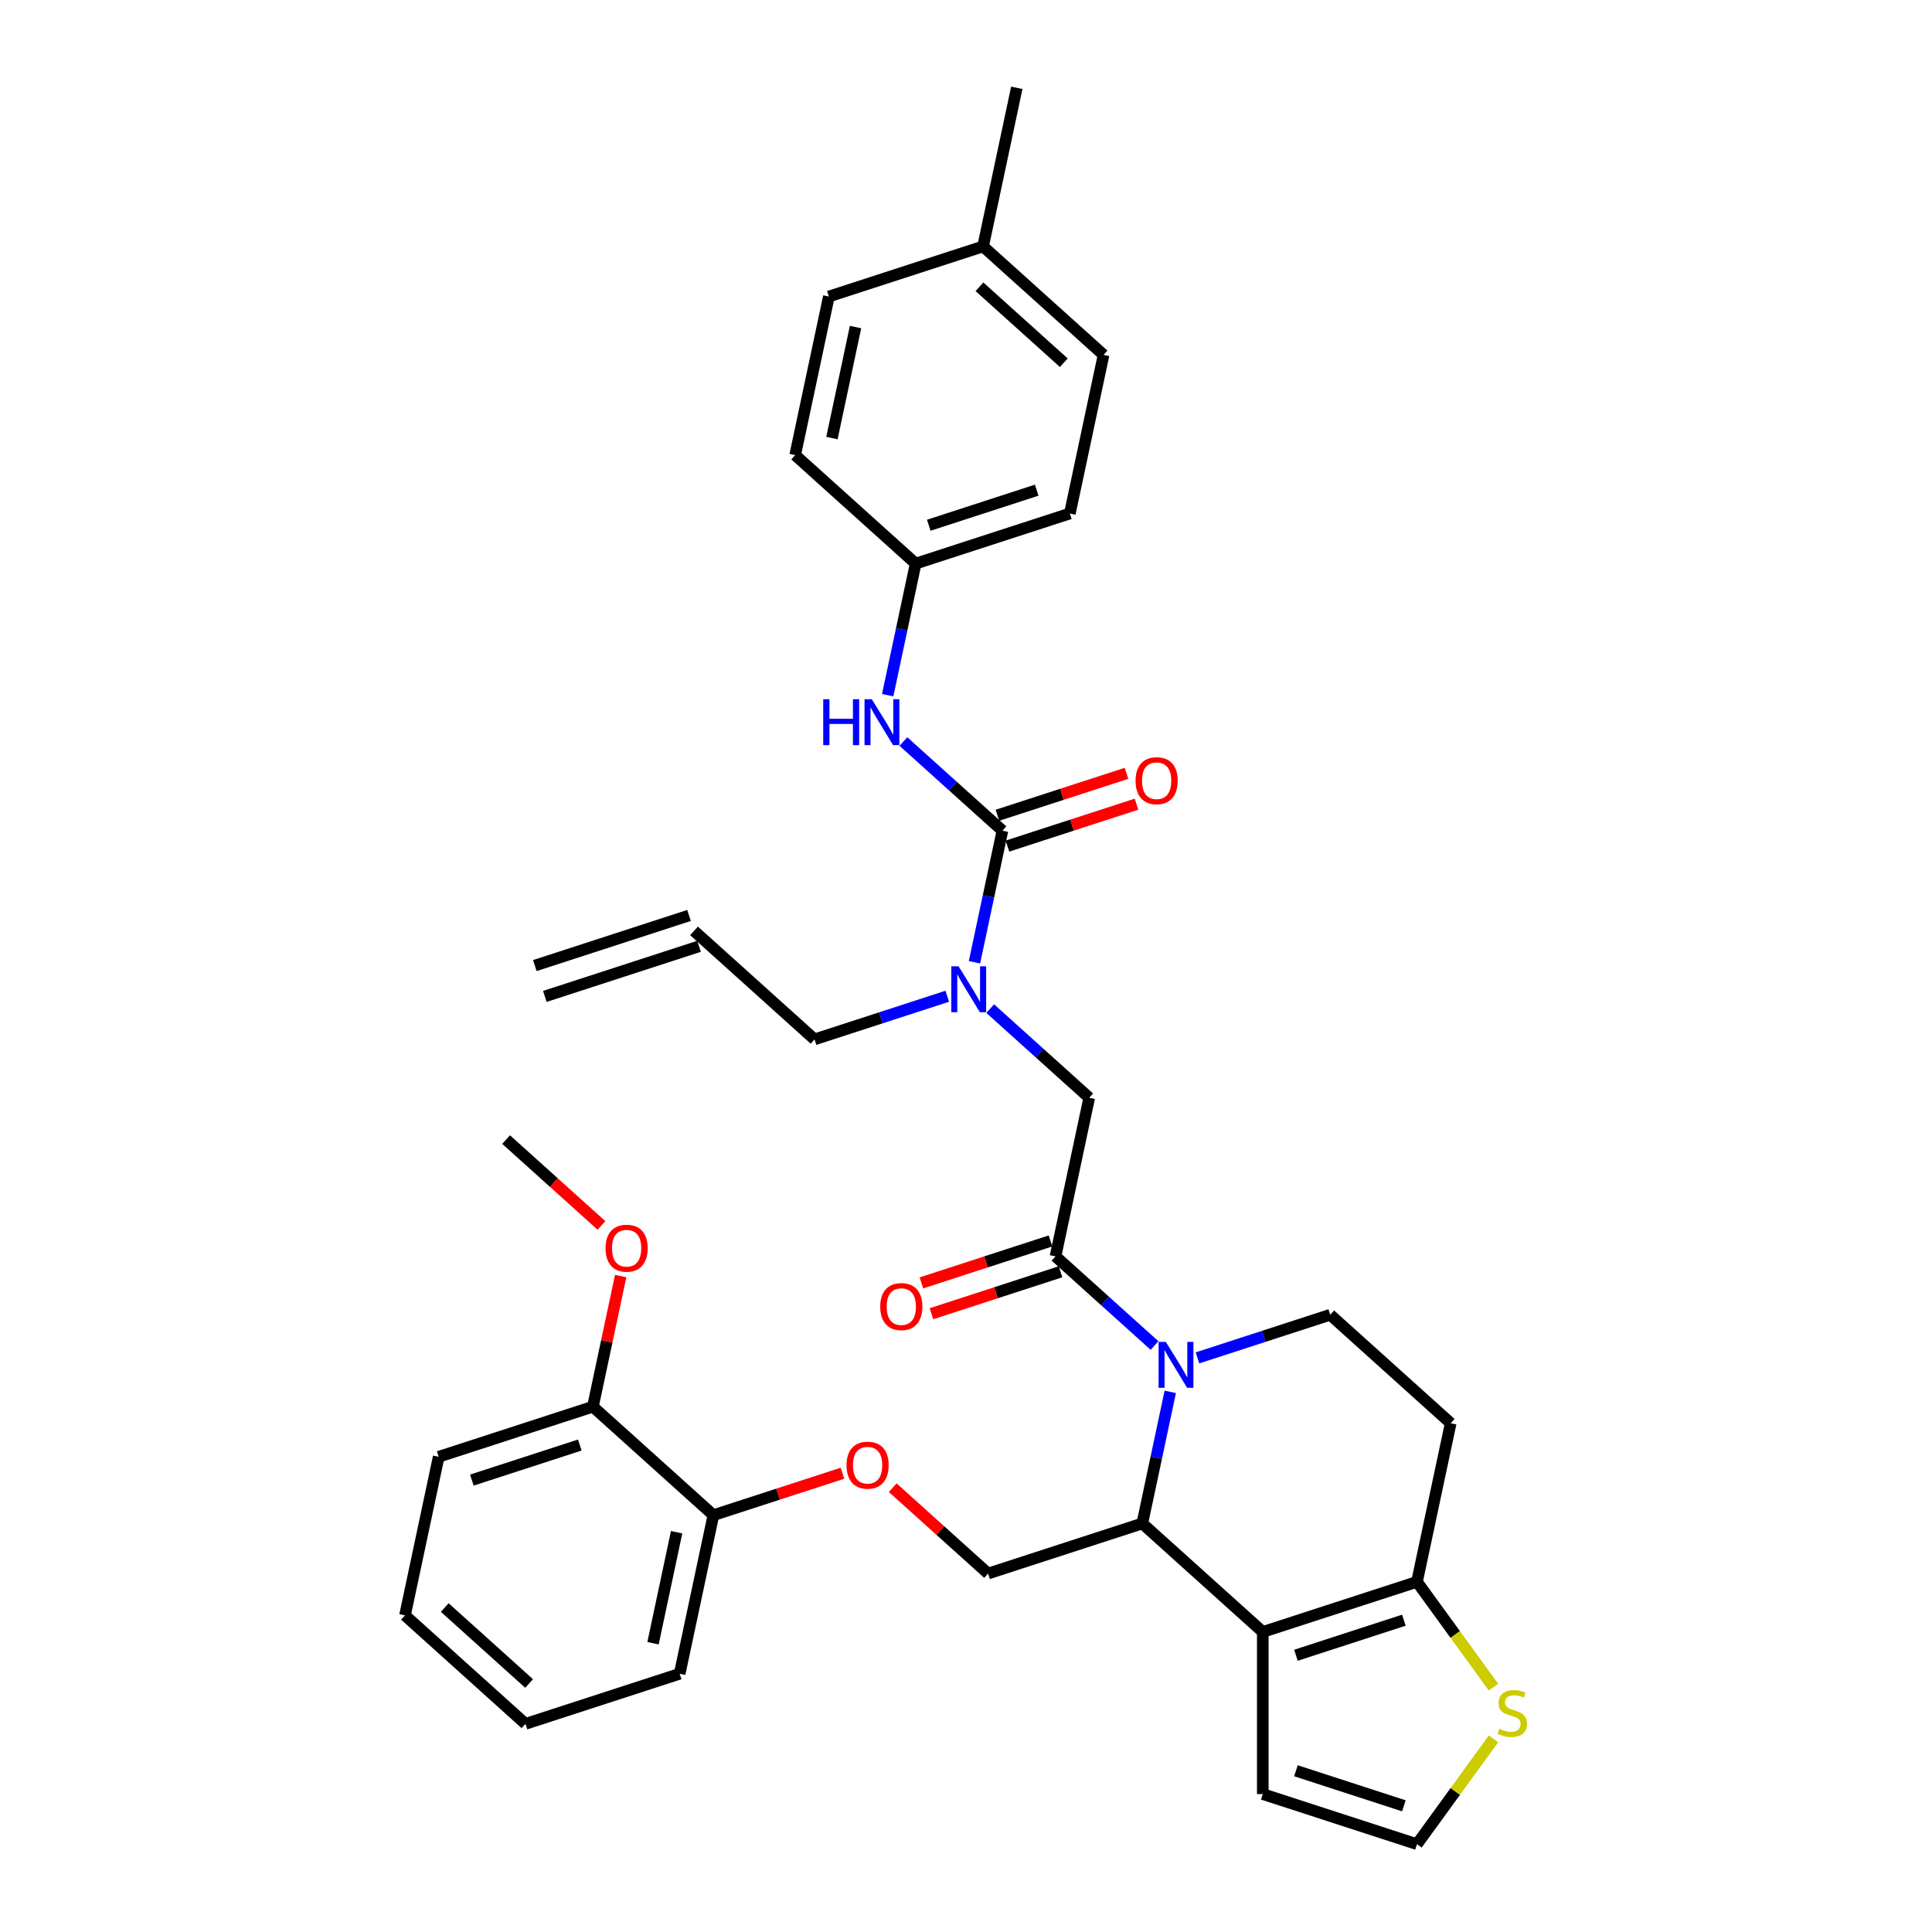 <?xml version='1.0' encoding='iso-8859-1'?>
<svg version='1.1' baseProfile='full'
              xmlns='http://www.w3.org/2000/svg'
                      xmlns:rdkit='http://www.rdkit.org/xml'
                      xmlns:xlink='http://www.w3.org/1999/xlink'
                  xml:space='preserve'
width='1000px' height='1000px' viewBox='0 0 1000 1000'>
<!-- END OF HEADER -->
<rect style='opacity:1.0;fill:#FFFFFF;stroke:none' width='1000' height='1000' x='0' y='0'> </rect>
<path class='bond-0' d='M 571.206,183.697 L 508.839,127.543' style='fill:none;fill-rule:evenodd;stroke:#000000;stroke-width:6px;stroke-linecap:butt;stroke-linejoin:miter;stroke-opacity:1' />
<path class='bond-0' d='M 550.62,187.747 L 506.963,148.439' style='fill:none;fill-rule:evenodd;stroke:#000000;stroke-width:6px;stroke-linecap:butt;stroke-linejoin:miter;stroke-opacity:1' />
<path class='bond-1' d='M 571.206,183.697 L 553.757,265.785' style='fill:none;fill-rule:evenodd;stroke:#000000;stroke-width:6px;stroke-linecap:butt;stroke-linejoin:miter;stroke-opacity:1' />
<path class='bond-2' d='M 512.523,522.054 L 538.151,545.129' style='fill:none;fill-rule:evenodd;stroke:#0000FF;stroke-width:6px;stroke-linecap:butt;stroke-linejoin:miter;stroke-opacity:1' />
<path class='bond-2' d='M 538.151,545.129 L 563.778,568.204' style='fill:none;fill-rule:evenodd;stroke:#000000;stroke-width:6px;stroke-linecap:butt;stroke-linejoin:miter;stroke-opacity:1' />
<path class='bond-3' d='M 504.384,498.068 L 511.622,464.015' style='fill:none;fill-rule:evenodd;stroke:#0000FF;stroke-width:6px;stroke-linecap:butt;stroke-linejoin:miter;stroke-opacity:1' />
<path class='bond-3' d='M 511.622,464.015 L 518.86,429.962' style='fill:none;fill-rule:evenodd;stroke:#000000;stroke-width:6px;stroke-linecap:butt;stroke-linejoin:miter;stroke-opacity:1' />
<path class='bond-4' d='M 490.301,515.66 L 455.949,526.822' style='fill:none;fill-rule:evenodd;stroke:#0000FF;stroke-width:6px;stroke-linecap:butt;stroke-linejoin:miter;stroke-opacity:1' />
<path class='bond-4' d='M 455.949,526.822 L 421.598,537.983' style='fill:none;fill-rule:evenodd;stroke:#000000;stroke-width:6px;stroke-linecap:butt;stroke-linejoin:miter;stroke-opacity:1' />
<path class='bond-5' d='M 521.454,437.943 L 554.857,427.09' style='fill:none;fill-rule:evenodd;stroke:#000000;stroke-width:6px;stroke-linecap:butt;stroke-linejoin:miter;stroke-opacity:1' />
<path class='bond-5' d='M 554.857,427.09 L 588.26,416.236' style='fill:none;fill-rule:evenodd;stroke:#FF0000;stroke-width:6px;stroke-linecap:butt;stroke-linejoin:miter;stroke-opacity:1' />
<path class='bond-5' d='M 516.267,421.98 L 549.67,411.127' style='fill:none;fill-rule:evenodd;stroke:#000000;stroke-width:6px;stroke-linecap:butt;stroke-linejoin:miter;stroke-opacity:1' />
<path class='bond-5' d='M 549.67,411.127 L 583.074,400.273' style='fill:none;fill-rule:evenodd;stroke:#FF0000;stroke-width:6px;stroke-linecap:butt;stroke-linejoin:miter;stroke-opacity:1' />
<path class='bond-6' d='M 518.86,429.962 L 493.233,406.887' style='fill:none;fill-rule:evenodd;stroke:#000000;stroke-width:6px;stroke-linecap:butt;stroke-linejoin:miter;stroke-opacity:1' />
<path class='bond-6' d='M 493.233,406.887 L 467.606,383.811' style='fill:none;fill-rule:evenodd;stroke:#0000FF;stroke-width:6px;stroke-linecap:butt;stroke-linejoin:miter;stroke-opacity:1' />
<path class='bond-7' d='M 459.466,359.825 L 466.704,325.772' style='fill:none;fill-rule:evenodd;stroke:#0000FF;stroke-width:6px;stroke-linecap:butt;stroke-linejoin:miter;stroke-opacity:1' />
<path class='bond-7' d='M 466.704,325.772 L 473.943,291.719' style='fill:none;fill-rule:evenodd;stroke:#000000;stroke-width:6px;stroke-linecap:butt;stroke-linejoin:miter;stroke-opacity:1' />
<path class='bond-8' d='M 508.839,127.543 L 429.025,153.476' style='fill:none;fill-rule:evenodd;stroke:#000000;stroke-width:6px;stroke-linecap:butt;stroke-linejoin:miter;stroke-opacity:1' />
<path class='bond-9' d='M 508.839,127.543 L 526.288,45.455' style='fill:none;fill-rule:evenodd;stroke:#000000;stroke-width:6px;stroke-linecap:butt;stroke-linejoin:miter;stroke-opacity:1' />
<path class='bond-10' d='M 429.025,153.476 L 411.576,235.564' style='fill:none;fill-rule:evenodd;stroke:#000000;stroke-width:6px;stroke-linecap:butt;stroke-linejoin:miter;stroke-opacity:1' />
<path class='bond-10' d='M 442.825,169.279 L 430.611,226.74' style='fill:none;fill-rule:evenodd;stroke:#000000;stroke-width:6px;stroke-linecap:butt;stroke-linejoin:miter;stroke-opacity:1' />
<path class='bond-11' d='M 282.01,515.743 L 361.825,489.81' style='fill:none;fill-rule:evenodd;stroke:#000000;stroke-width:6px;stroke-linecap:butt;stroke-linejoin:miter;stroke-opacity:1' />
<path class='bond-11' d='M 276.823,499.78 L 356.638,473.847' style='fill:none;fill-rule:evenodd;stroke:#000000;stroke-width:6px;stroke-linecap:butt;stroke-linejoin:miter;stroke-opacity:1' />
<path class='bond-12' d='M 359.231,481.828 L 421.598,537.983' style='fill:none;fill-rule:evenodd;stroke:#000000;stroke-width:6px;stroke-linecap:butt;stroke-linejoin:miter;stroke-opacity:1' />
<path class='bond-13' d='M 605.724,720.429 L 598.486,754.482' style='fill:none;fill-rule:evenodd;stroke:#0000FF;stroke-width:6px;stroke-linecap:butt;stroke-linejoin:miter;stroke-opacity:1' />
<path class='bond-13' d='M 598.486,754.482 L 591.248,788.535' style='fill:none;fill-rule:evenodd;stroke:#000000;stroke-width:6px;stroke-linecap:butt;stroke-linejoin:miter;stroke-opacity:1' />
<path class='bond-14' d='M 597.585,696.443 L 571.957,673.368' style='fill:none;fill-rule:evenodd;stroke:#0000FF;stroke-width:6px;stroke-linecap:butt;stroke-linejoin:miter;stroke-opacity:1' />
<path class='bond-14' d='M 571.957,673.368 L 546.33,650.293' style='fill:none;fill-rule:evenodd;stroke:#000000;stroke-width:6px;stroke-linecap:butt;stroke-linejoin:miter;stroke-opacity:1' />
<path class='bond-15' d='M 619.807,702.837 L 654.159,691.676' style='fill:none;fill-rule:evenodd;stroke:#0000FF;stroke-width:6px;stroke-linecap:butt;stroke-linejoin:miter;stroke-opacity:1' />
<path class='bond-15' d='M 654.159,691.676 L 688.511,680.514' style='fill:none;fill-rule:evenodd;stroke:#000000;stroke-width:6px;stroke-linecap:butt;stroke-linejoin:miter;stroke-opacity:1' />
<path class='bond-16' d='M 543.737,642.311 L 510.333,653.164' style='fill:none;fill-rule:evenodd;stroke:#000000;stroke-width:6px;stroke-linecap:butt;stroke-linejoin:miter;stroke-opacity:1' />
<path class='bond-16' d='M 510.333,653.164 L 476.93,664.018' style='fill:none;fill-rule:evenodd;stroke:#FF0000;stroke-width:6px;stroke-linecap:butt;stroke-linejoin:miter;stroke-opacity:1' />
<path class='bond-16' d='M 548.923,658.274 L 515.52,669.127' style='fill:none;fill-rule:evenodd;stroke:#000000;stroke-width:6px;stroke-linecap:butt;stroke-linejoin:miter;stroke-opacity:1' />
<path class='bond-16' d='M 515.52,669.127 L 482.117,679.981' style='fill:none;fill-rule:evenodd;stroke:#FF0000;stroke-width:6px;stroke-linecap:butt;stroke-linejoin:miter;stroke-opacity:1' />
<path class='bond-17' d='M 546.33,650.293 L 563.778,568.204' style='fill:none;fill-rule:evenodd;stroke:#000000;stroke-width:6px;stroke-linecap:butt;stroke-linejoin:miter;stroke-opacity:1' />
<path class='bond-18' d='M 591.248,788.535 L 653.614,844.69' style='fill:none;fill-rule:evenodd;stroke:#000000;stroke-width:6px;stroke-linecap:butt;stroke-linejoin:miter;stroke-opacity:1' />
<path class='bond-19' d='M 591.248,788.535 L 511.433,814.469' style='fill:none;fill-rule:evenodd;stroke:#000000;stroke-width:6px;stroke-linecap:butt;stroke-linejoin:miter;stroke-opacity:1' />
<path class='bond-20' d='M 688.511,680.514 L 750.877,736.669' style='fill:none;fill-rule:evenodd;stroke:#000000;stroke-width:6px;stroke-linecap:butt;stroke-linejoin:miter;stroke-opacity:1' />
<path class='bond-21' d='M 750.877,736.669 L 733.428,818.757' style='fill:none;fill-rule:evenodd;stroke:#000000;stroke-width:6px;stroke-linecap:butt;stroke-linejoin:miter;stroke-opacity:1' />
<path class='bond-22' d='M 653.614,844.69 L 733.428,818.757' style='fill:none;fill-rule:evenodd;stroke:#000000;stroke-width:6px;stroke-linecap:butt;stroke-linejoin:miter;stroke-opacity:1' />
<path class='bond-22' d='M 670.773,856.763 L 726.643,838.61' style='fill:none;fill-rule:evenodd;stroke:#000000;stroke-width:6px;stroke-linecap:butt;stroke-linejoin:miter;stroke-opacity:1' />
<path class='bond-23' d='M 653.614,844.69 L 653.614,928.612' style='fill:none;fill-rule:evenodd;stroke:#000000;stroke-width:6px;stroke-linecap:butt;stroke-linejoin:miter;stroke-opacity:1' />
<path class='bond-24' d='M 733.428,818.757 L 753.233,846.016' style='fill:none;fill-rule:evenodd;stroke:#000000;stroke-width:6px;stroke-linecap:butt;stroke-linejoin:miter;stroke-opacity:1' />
<path class='bond-24' d='M 753.233,846.016 L 773.038,873.275' style='fill:none;fill-rule:evenodd;stroke:#CCCC00;stroke-width:6px;stroke-linecap:butt;stroke-linejoin:miter;stroke-opacity:1' />
<path class='bond-25' d='M 773.038,900.027 L 753.233,927.286' style='fill:none;fill-rule:evenodd;stroke:#CCCC00;stroke-width:6px;stroke-linecap:butt;stroke-linejoin:miter;stroke-opacity:1' />
<path class='bond-25' d='M 753.233,927.286 L 733.428,954.545' style='fill:none;fill-rule:evenodd;stroke:#000000;stroke-width:6px;stroke-linecap:butt;stroke-linejoin:miter;stroke-opacity:1' />
<path class='bond-26' d='M 733.428,954.545 L 653.614,928.612' style='fill:none;fill-rule:evenodd;stroke:#000000;stroke-width:6px;stroke-linecap:butt;stroke-linejoin:miter;stroke-opacity:1' />
<path class='bond-26' d='M 726.643,934.693 L 670.773,916.539' style='fill:none;fill-rule:evenodd;stroke:#000000;stroke-width:6px;stroke-linecap:butt;stroke-linejoin:miter;stroke-opacity:1' />
<path class='bond-27' d='M 271.99,892.269 L 209.623,836.114' style='fill:none;fill-rule:evenodd;stroke:#000000;stroke-width:6px;stroke-linecap:butt;stroke-linejoin:miter;stroke-opacity:1' />
<path class='bond-27' d='M 273.866,871.372 L 230.209,832.064' style='fill:none;fill-rule:evenodd;stroke:#000000;stroke-width:6px;stroke-linecap:butt;stroke-linejoin:miter;stroke-opacity:1' />
<path class='bond-28' d='M 271.99,892.269 L 351.804,866.335' style='fill:none;fill-rule:evenodd;stroke:#000000;stroke-width:6px;stroke-linecap:butt;stroke-linejoin:miter;stroke-opacity:1' />
<path class='bond-29' d='M 462.075,770.026 L 486.754,792.248' style='fill:none;fill-rule:evenodd;stroke:#FF0000;stroke-width:6px;stroke-linecap:butt;stroke-linejoin:miter;stroke-opacity:1' />
<path class='bond-29' d='M 486.754,792.248 L 511.433,814.469' style='fill:none;fill-rule:evenodd;stroke:#000000;stroke-width:6px;stroke-linecap:butt;stroke-linejoin:miter;stroke-opacity:1' />
<path class='bond-30' d='M 436.059,762.54 L 402.656,773.394' style='fill:none;fill-rule:evenodd;stroke:#FF0000;stroke-width:6px;stroke-linecap:butt;stroke-linejoin:miter;stroke-opacity:1' />
<path class='bond-30' d='M 402.656,773.394 L 369.252,784.247' style='fill:none;fill-rule:evenodd;stroke:#000000;stroke-width:6px;stroke-linecap:butt;stroke-linejoin:miter;stroke-opacity:1' />
<path class='bond-31' d='M 209.623,836.114 L 227.072,754.026' style='fill:none;fill-rule:evenodd;stroke:#000000;stroke-width:6px;stroke-linecap:butt;stroke-linejoin:miter;stroke-opacity:1' />
<path class='bond-32' d='M 227.072,754.026 L 306.886,728.093' style='fill:none;fill-rule:evenodd;stroke:#000000;stroke-width:6px;stroke-linecap:butt;stroke-linejoin:miter;stroke-opacity:1' />
<path class='bond-32' d='M 244.231,766.099 L 300.101,747.945' style='fill:none;fill-rule:evenodd;stroke:#000000;stroke-width:6px;stroke-linecap:butt;stroke-linejoin:miter;stroke-opacity:1' />
<path class='bond-33' d='M 306.886,728.093 L 369.252,784.247' style='fill:none;fill-rule:evenodd;stroke:#000000;stroke-width:6px;stroke-linecap:butt;stroke-linejoin:miter;stroke-opacity:1' />
<path class='bond-34' d='M 306.886,728.093 L 314.071,694.291' style='fill:none;fill-rule:evenodd;stroke:#000000;stroke-width:6px;stroke-linecap:butt;stroke-linejoin:miter;stroke-opacity:1' />
<path class='bond-34' d='M 314.071,694.291 L 321.256,660.489' style='fill:none;fill-rule:evenodd;stroke:#FF0000;stroke-width:6px;stroke-linecap:butt;stroke-linejoin:miter;stroke-opacity:1' />
<path class='bond-35' d='M 369.252,784.247 L 351.804,866.335' style='fill:none;fill-rule:evenodd;stroke:#000000;stroke-width:6px;stroke-linecap:butt;stroke-linejoin:miter;stroke-opacity:1' />
<path class='bond-35' d='M 350.218,793.071 L 338.004,850.532' style='fill:none;fill-rule:evenodd;stroke:#000000;stroke-width:6px;stroke-linecap:butt;stroke-linejoin:miter;stroke-opacity:1' />
<path class='bond-36' d='M 311.327,634.292 L 286.648,612.071' style='fill:none;fill-rule:evenodd;stroke:#FF0000;stroke-width:6px;stroke-linecap:butt;stroke-linejoin:miter;stroke-opacity:1' />
<path class='bond-36' d='M 286.648,612.071 L 261.968,589.85' style='fill:none;fill-rule:evenodd;stroke:#000000;stroke-width:6px;stroke-linecap:butt;stroke-linejoin:miter;stroke-opacity:1' />
<path class='bond-37' d='M 411.576,235.564 L 473.943,291.719' style='fill:none;fill-rule:evenodd;stroke:#000000;stroke-width:6px;stroke-linecap:butt;stroke-linejoin:miter;stroke-opacity:1' />
<path class='bond-38' d='M 473.943,291.719 L 553.757,265.785' style='fill:none;fill-rule:evenodd;stroke:#000000;stroke-width:6px;stroke-linecap:butt;stroke-linejoin:miter;stroke-opacity:1' />
<path class='bond-38' d='M 480.728,271.866 L 536.598,253.713' style='fill:none;fill-rule:evenodd;stroke:#000000;stroke-width:6px;stroke-linecap:butt;stroke-linejoin:miter;stroke-opacity:1' />
<path  class='atom-1' d='M 496.159 500.166
L 503.947 512.755
Q 504.719 513.997, 505.961 516.246
Q 507.203 518.495, 507.27 518.629
L 507.27 500.166
L 510.425 500.166
L 510.425 523.933
L 507.169 523.933
L 498.81 510.17
Q 497.837 508.559, 496.796 506.712
Q 495.789 504.866, 495.487 504.295
L 495.487 523.933
L 492.399 523.933
L 492.399 500.166
L 496.159 500.166
' fill='#0000FF'/>
<path  class='atom-3' d='M 587.765 404.095
Q 587.765 398.389, 590.585 395.2
Q 593.405 392.011, 598.675 392.011
Q 603.945 392.011, 606.765 395.2
Q 609.585 398.389, 609.585 404.095
Q 609.585 409.869, 606.731 413.159
Q 603.878 416.415, 598.675 416.415
Q 593.438 416.415, 590.585 413.159
Q 587.765 409.903, 587.765 404.095
M 598.675 413.73
Q 602.3 413.73, 604.247 411.313
Q 606.228 408.862, 606.228 404.095
Q 606.228 399.429, 604.247 397.08
Q 602.3 394.696, 598.675 394.696
Q 595.05 394.696, 593.069 397.046
Q 591.122 399.396, 591.122 404.095
Q 591.122 408.896, 593.069 411.313
Q 595.05 413.73, 598.675 413.73
' fill='#FF0000'/>
<path  class='atom-4' d='M 426.098 361.924
L 429.32 361.924
L 429.32 372.028
L 441.472 372.028
L 441.472 361.924
L 444.695 361.924
L 444.695 385.69
L 441.472 385.69
L 441.472 374.713
L 429.32 374.713
L 429.32 385.69
L 426.098 385.69
L 426.098 361.924
' fill='#0000FF'/>
<path  class='atom-4' d='M 451.241 361.924
L 459.029 374.512
Q 459.801 375.754, 461.043 378.003
Q 462.285 380.252, 462.352 380.386
L 462.352 361.924
L 465.507 361.924
L 465.507 385.69
L 462.251 385.69
L 453.893 371.927
Q 452.919 370.316, 451.879 368.469
Q 450.871 366.623, 450.569 366.052
L 450.569 385.69
L 447.481 385.69
L 447.481 361.924
L 451.241 361.924
' fill='#0000FF'/>
<path  class='atom-9' d='M 603.443 694.564
L 611.231 707.152
Q 612.003 708.394, 613.245 710.643
Q 614.487 712.893, 614.554 713.027
L 614.554 694.564
L 617.709 694.564
L 617.709 718.331
L 614.453 718.331
L 606.094 704.567
Q 605.121 702.956, 604.08 701.11
Q 603.073 699.264, 602.771 698.693
L 602.771 718.331
L 599.683 718.331
L 599.683 694.564
L 603.443 694.564
' fill='#0000FF'/>
<path  class='atom-11' d='M 455.605 676.293
Q 455.605 670.586, 458.425 667.397
Q 461.245 664.208, 466.515 664.208
Q 471.786 664.208, 474.605 667.397
Q 477.425 670.586, 477.425 676.293
Q 477.425 682.067, 474.572 685.357
Q 471.719 688.613, 466.515 688.613
Q 461.279 688.613, 458.425 685.357
Q 455.605 682.1, 455.605 676.293
M 466.515 685.927
Q 470.141 685.927, 472.088 683.51
Q 474.068 681.06, 474.068 676.293
Q 474.068 671.627, 472.088 669.277
Q 470.141 666.894, 466.515 666.894
Q 462.89 666.894, 460.909 669.244
Q 458.962 671.593, 458.962 676.293
Q 458.962 681.093, 460.909 683.51
Q 462.89 685.927, 466.515 685.927
' fill='#FF0000'/>
<path  class='atom-18' d='M 776.043 894.808
Q 776.311 894.909, 777.419 895.379
Q 778.527 895.849, 779.735 896.151
Q 780.977 896.42, 782.186 896.42
Q 784.435 896.42, 785.744 895.345
Q 787.053 894.238, 787.053 892.324
Q 787.053 891.015, 786.382 890.209
Q 785.744 889.404, 784.737 888.967
Q 783.73 888.531, 782.052 888.027
Q 779.937 887.39, 778.661 886.785
Q 777.419 886.181, 776.513 884.906
Q 775.64 883.63, 775.64 881.482
Q 775.64 878.494, 777.654 876.648
Q 779.702 874.801, 783.73 874.801
Q 786.483 874.801, 789.605 876.111
L 788.832 878.695
Q 785.979 877.52, 783.831 877.52
Q 781.514 877.52, 780.239 878.494
Q 778.963 879.434, 778.997 881.079
Q 778.997 882.354, 779.635 883.126
Q 780.306 883.899, 781.246 884.335
Q 782.219 884.771, 783.831 885.275
Q 785.979 885.946, 787.255 886.618
Q 788.53 887.289, 789.437 888.665
Q 790.377 890.008, 790.377 892.324
Q 790.377 895.614, 788.161 897.393
Q 785.979 899.139, 782.32 899.139
Q 780.205 899.139, 778.594 898.669
Q 777.016 898.232, 775.136 897.46
L 776.043 894.808
' fill='#CCCC00'/>
<path  class='atom-22' d='M 438.157 758.381
Q 438.157 752.674, 440.977 749.485
Q 443.797 746.296, 449.067 746.296
Q 454.337 746.296, 457.157 749.485
Q 459.977 752.674, 459.977 758.381
Q 459.977 764.155, 457.123 767.445
Q 454.27 770.701, 449.067 770.701
Q 443.83 770.701, 440.977 767.445
Q 438.157 764.188, 438.157 758.381
M 449.067 768.015
Q 452.692 768.015, 454.639 765.598
Q 456.62 763.148, 456.62 758.381
Q 456.62 753.715, 454.639 751.365
Q 452.692 748.982, 449.067 748.982
Q 445.442 748.982, 443.461 751.332
Q 441.514 753.681, 441.514 758.381
Q 441.514 763.181, 443.461 765.598
Q 445.442 768.015, 449.067 768.015
' fill='#FF0000'/>
<path  class='atom-29' d='M 313.425 646.072
Q 313.425 640.365, 316.245 637.176
Q 319.064 633.987, 324.335 633.987
Q 329.605 633.987, 332.425 637.176
Q 335.244 640.365, 335.244 646.072
Q 335.244 651.845, 332.391 655.135
Q 329.538 658.391, 324.335 658.391
Q 319.098 658.391, 316.245 655.135
Q 313.425 651.879, 313.425 646.072
M 324.335 655.706
Q 327.96 655.706, 329.907 653.289
Q 331.888 650.838, 331.888 646.072
Q 331.888 641.406, 329.907 639.056
Q 327.96 636.672, 324.335 636.672
Q 320.709 636.672, 318.729 639.022
Q 316.782 641.372, 316.782 646.072
Q 316.782 650.872, 318.729 653.289
Q 320.709 655.706, 324.335 655.706
' fill='#FF0000'/>
</svg>
